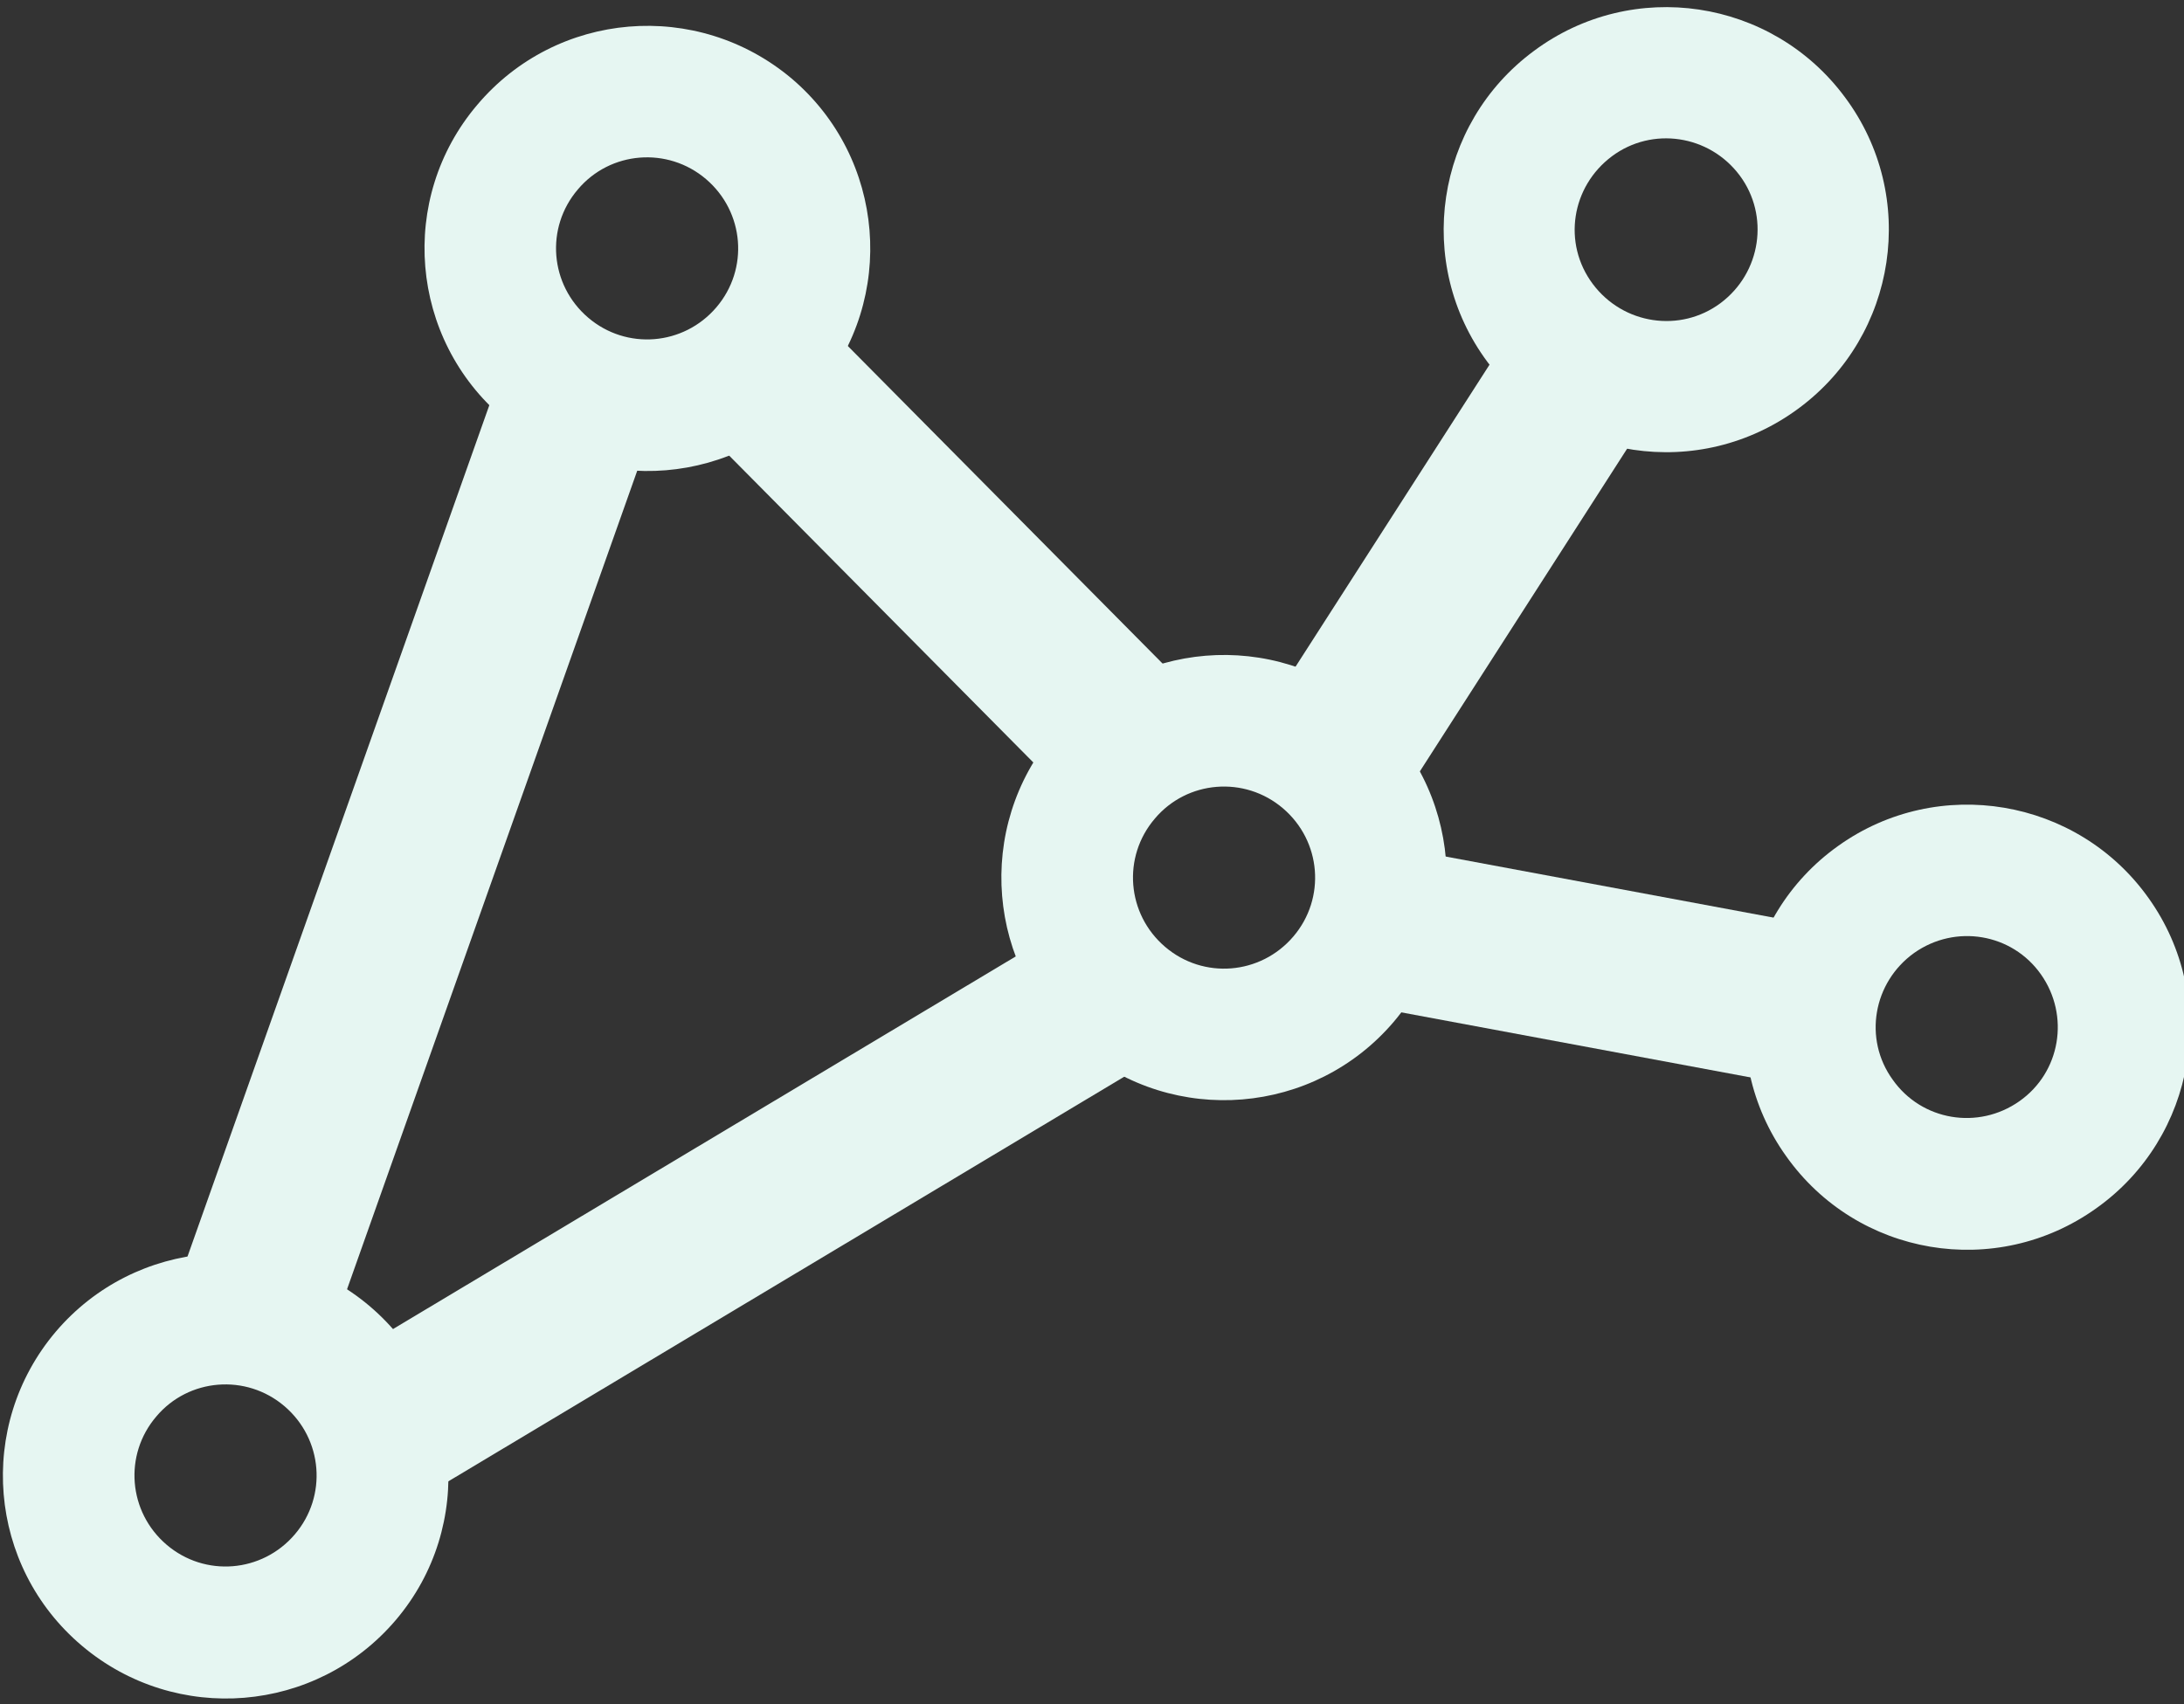 <!-- Generated by IcoMoon.io -->
<svg version="1.1" xmlns="http://www.w3.org/2000/svg" width="41" height="32" viewBox="0 0 41 32">
<rect x="0" y="0" width="41" height="32" fill="#333333" stroke="none"/>
<title>decor-11</title>
<path fill="#e6f6f2" d="M15.354 5.929l-2.152 2.135 6.816 6.878 2.152-2.134-6.816-6.878z"></path>
<path fill="#e6f6f2" d="M28.767 5.595l-5.235 8.152 2.547 1.634 5.235-8.152-2.547-1.634z"></path>
<path fill="#e6f6f2" d="M25.676 15.811l-0.553 2.978 9.522 1.774 0.553-2.978-9.522-1.774z"></path>
<path fill="#e6f6f2" d="M5.964 25.763l6.588-18.587-2.864-0.984-6.588 18.587 2.864 0.984z"></path>
<path fill="#e6f6f2" d="M7.018 28.653l15.065-9.021-1.098-2.82-15.073 9.021 1.107 2.82z"></path>
<path fill="#e6f6f2" d="M1.537 30.902c1.766 1.493 4.401 1.274 5.894-0.483s1.265-4.401-0.492-5.894c-1.766-1.493-4.401-1.274-5.894 0.483-1.493 1.766-1.274 4.401 0.492 5.894zM5.341 26.405c0.72 0.615 0.808 1.687 0.193 2.407s-1.687 0.808-2.407 0.193c-0.72-0.615-0.808-1.687-0.193-2.407 0.606-0.72 1.687-0.808 2.407-0.193z"></path>
<path fill="#e6f6f2" d="M39.352 22.689c1.88-1.335 2.319-3.953 0.984-5.824-1.335-1.88-3.953-2.319-5.824-0.984-1.88 1.335-2.319 3.953-0.984 5.824 1.335 1.889 3.944 2.328 5.824 0.984zM35.935 17.893c0.773-0.545 1.836-0.369 2.38 0.404s0.369 1.836-0.404 2.38c-0.773 0.545-1.836 0.369-2.38-0.404-0.553-0.764-0.369-1.827 0.404-2.38z"></path>
<path fill="#e6f6f2" d="M33.766 7.668c1.853-1.37 2.249-3.988 0.87-5.841-1.37-1.853-3.988-2.249-5.841-0.87-1.853 1.37-2.249 3.988-0.87 5.841 1.37 1.853 3.979 2.249 5.841 0.87zM30.261 2.934c0.755-0.562 1.827-0.404 2.398 0.36 0.562 0.755 0.404 1.827-0.36 2.398-0.755 0.562-1.827 0.404-2.398-0.36s-0.404-1.827 0.36-2.398z"></path>
<path fill="#e6f6f2" d="M9.452 7.853c1.766 1.493 4.401 1.274 5.894-0.483 1.493-1.766 1.274-4.401-0.483-5.894-1.774-1.493-4.41-1.274-5.903 0.492-1.493 1.757-1.274 4.392 0.492 5.885zM13.255 3.364c0.72 0.615 0.808 1.687 0.193 2.407s-1.687 0.808-2.407 0.193c-0.72-0.615-0.808-1.687-0.193-2.407 0.606-0.72 1.687-0.808 2.407-0.193z"></path>
<path fill="#e6f6f2" d="M20.273 19.667c1.766 1.493 4.401 1.274 5.894-0.483 1.493-1.766 1.274-4.401-0.483-5.894-1.766-1.493-4.401-1.274-5.894 0.483-1.493 1.766-1.274 4.401 0.483 5.894zM24.086 15.179c0.72 0.615 0.808 1.687 0.193 2.407s-1.687 0.808-2.407 0.193c-0.72-0.615-0.808-1.687-0.193-2.407 0.606-0.72 1.687-0.808 2.407-0.193z"></path>
</svg>
